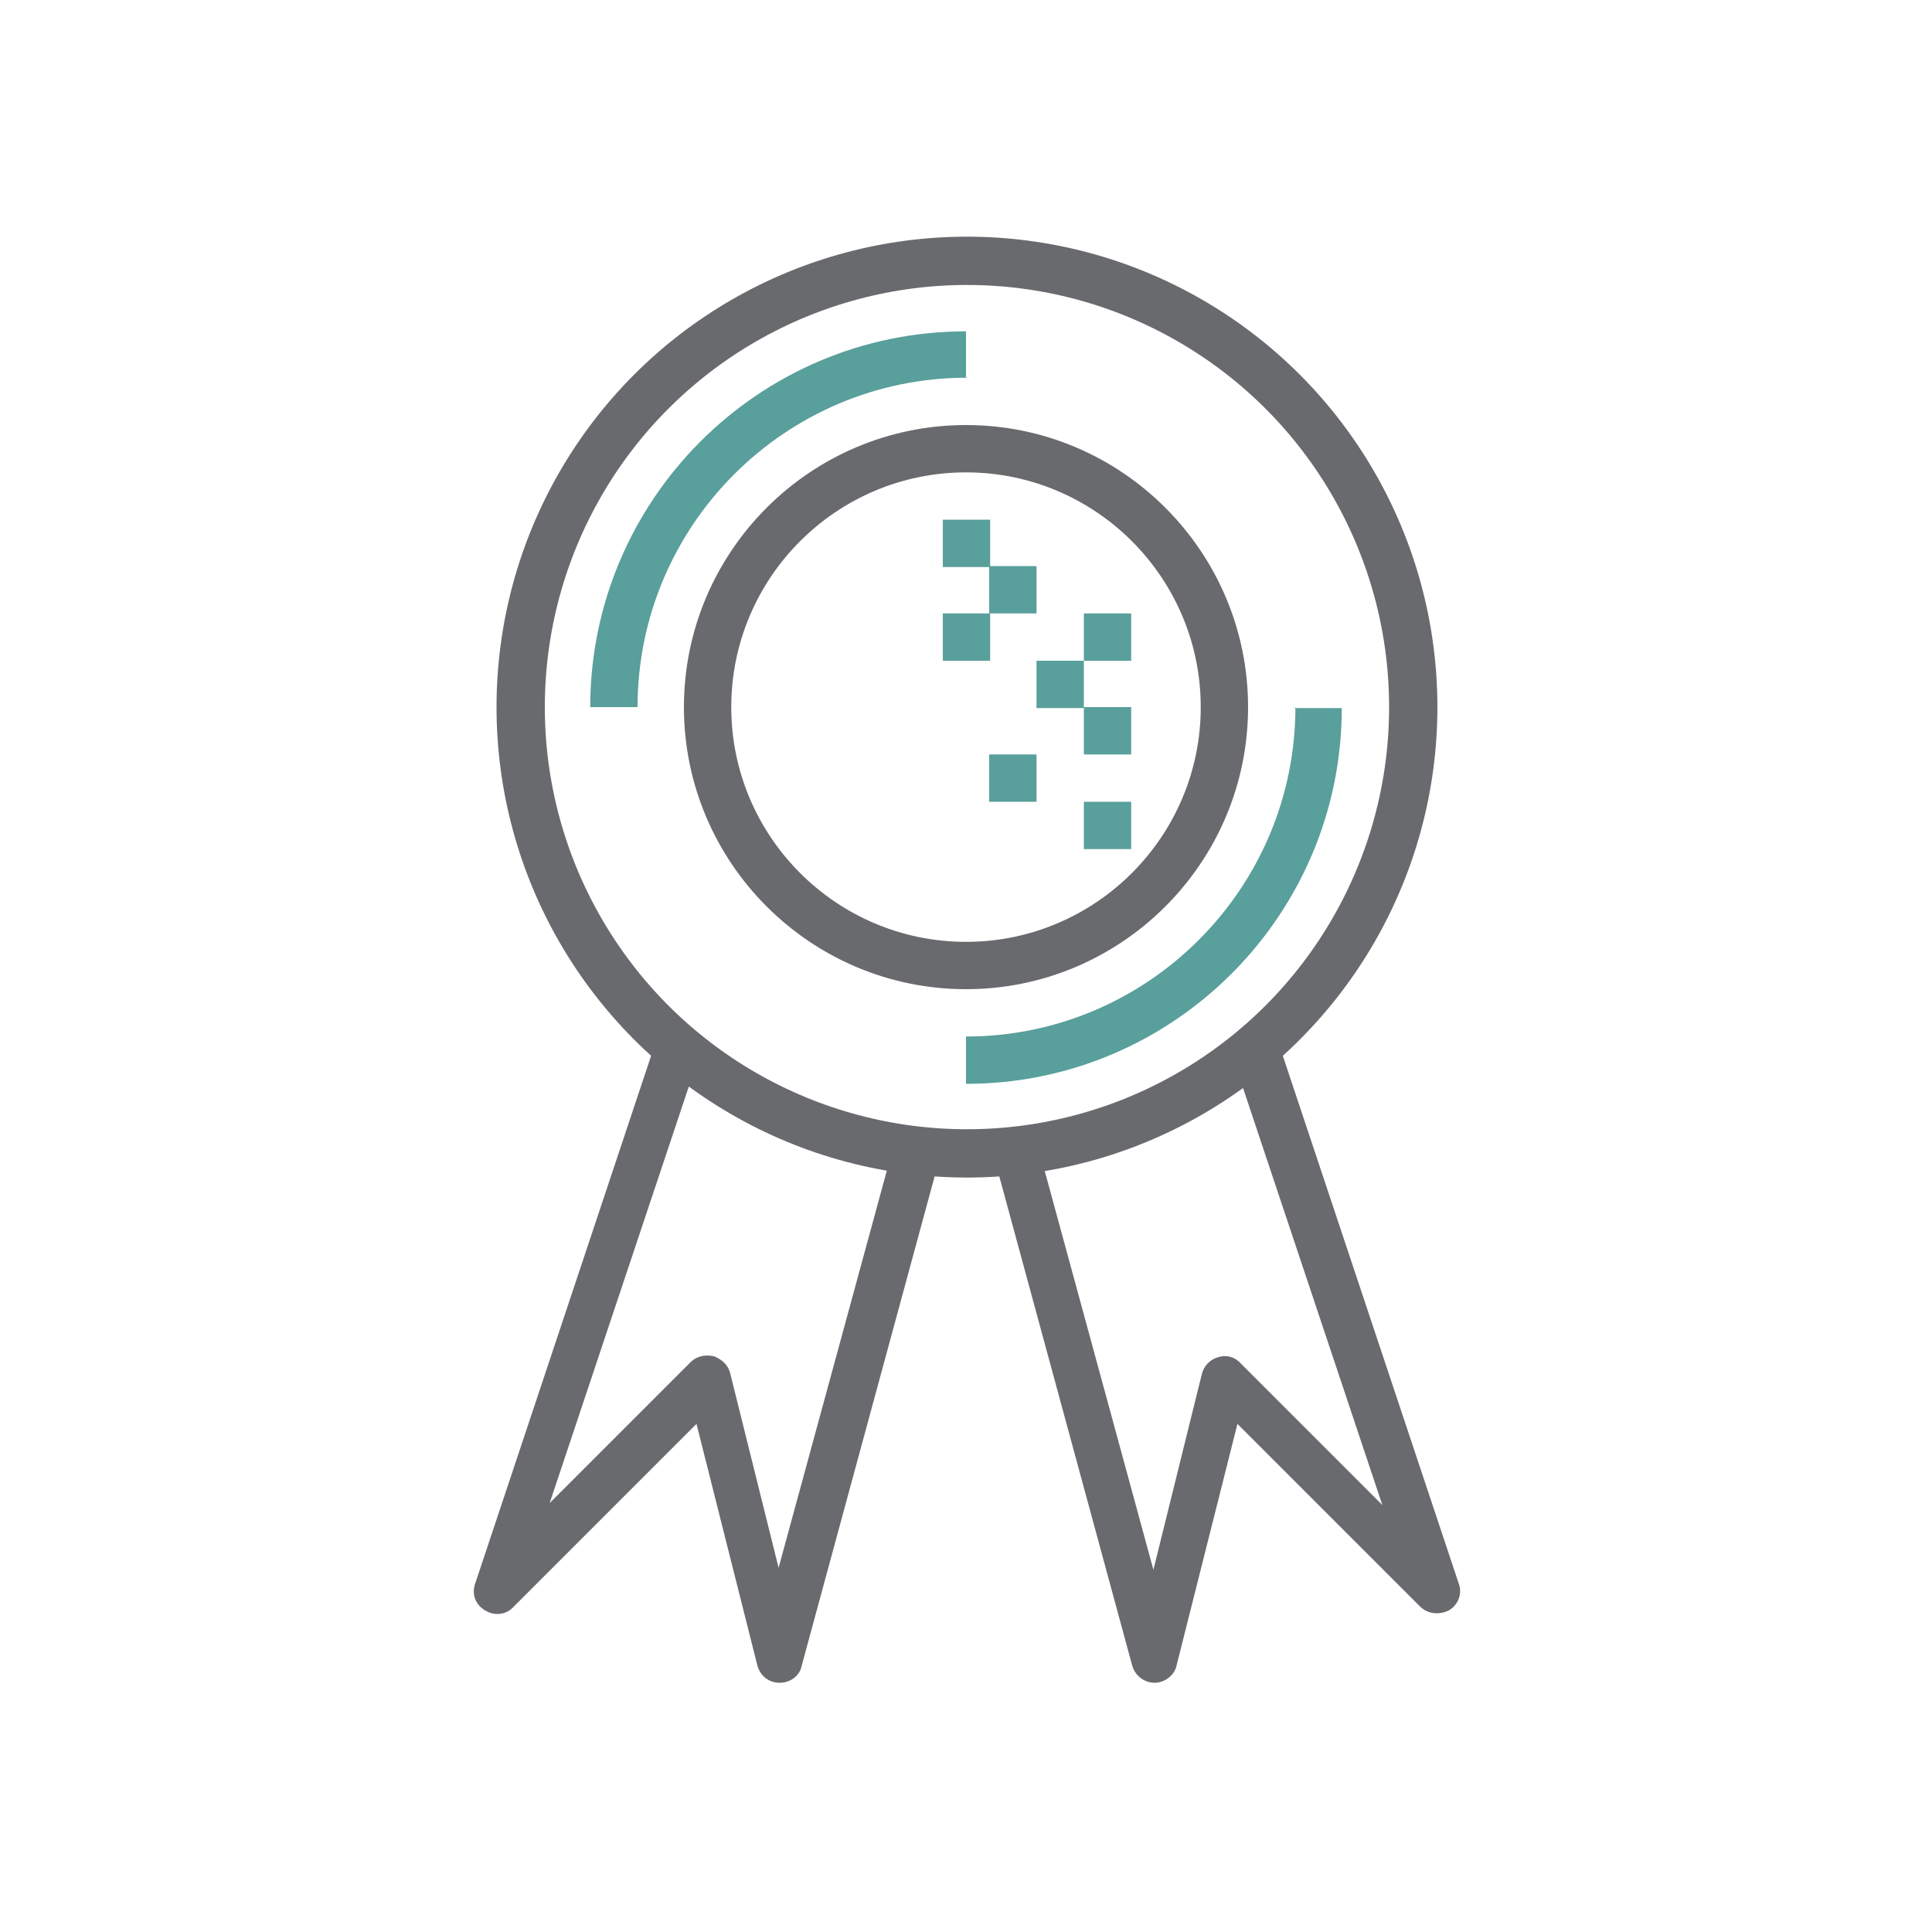 <?xml version="1.0" encoding="UTF-8"?> <svg xmlns="http://www.w3.org/2000/svg" id="Layer_1" version="1.1" viewBox="0 0 200 200"><defs><style> .st0 { fill: none; stroke: #696a6d; stroke-miterlimit: 10; stroke-width: 5px; } .st1 { fill: #696a6d; } .st2 { fill: #599f9b; } </style></defs><path class="st1" d="M129.2,73.2c0-16.1-13.1-29.2-29.2-29.2s-29.2,13.1-29.2,29.2,13.1,29.2,29.2,29.2,29.2-13.1,29.2-29.2ZM75.7,73.2c0-13.4,10.9-24.3,24.3-24.3s24.3,10.9,24.3,24.3-10.9,24.3-24.3,24.3-24.3-10.9-24.3-24.3Z"></path><path class="st2" d="M97.6,53.8h4.9v4.9h-4.9v-4.9Z"></path><path class="st2" d="M97.6,63.5h4.9v4.9h-4.9v-4.9Z"></path><path class="st2" d="M102.4,58.6h4.9v4.9h-4.9v-4.9Z"></path><path class="st2" d="M107.3,68.4h4.9v4.9h-4.9v-4.9Z"></path><path class="st2" d="M112.2,63.5h4.9v4.9h-4.9v-4.9Z"></path><path class="st2" d="M112.2,73.2h4.9v4.9h-4.9v-4.9Z"></path><path class="st2" d="M102.4,78.1h4.9v4.9h-4.9v-4.9Z"></path><path class="st2" d="M112.2,83h4.9v4.9h-4.9v-4.9Z"></path><path class="st2" d="M134.1,73.2c0,18.8-15.3,34.1-34.1,34.1v4.9c21.5,0,38.9-17.5,38.9-38.9h-4.9,0Z"></path><path class="st2" d="M100,39.2v-4.9c-21.5,0-38.9,17.5-38.9,38.9h4.9c0-18.8,15.3-34.1,34.1-34.1h0Z"></path><circle class="st0" cx="100.1" cy="73.2" r="46.2"></circle><path class="st1" d="M92.1,120.1l-11.5,42.2h0c0,0-5-20.1-5-20.1-.2-.9-.9-1.5-1.7-1.8-.9-.2-1.8,0-2.4.6l-14.6,14.6,14.7-44-3.9-3.2-18.5,55.5c-.4,1.1,0,2.2,1,2.8s2.2.5,3-.4l18.9-18.9,6.3,25c.3,1.1,1.2,1.8,2.3,1.8h0c1.1,0,2.1-.7,2.3-1.8l14.1-51.9-5-.4Z"></path><path class="st1" d="M128.4,111.8l14.7,44-14.6-14.6h0c-.6-.7-1.5-1-2.4-.7-.8.2-1.5.9-1.7,1.8l-5,20.2-11.5-42.2-4.8.2,14.1,51.9c.3,1.1,1.3,1.8,2.3,1.8h0c1.1,0,2.1-.8,2.3-1.8l6.3-25,18.9,18.9c.8.8,2,.9,3,.4,1-.6,1.4-1.8,1-2.8h0l-18.5-55.5-4.1,3.4Z"></path></svg> 